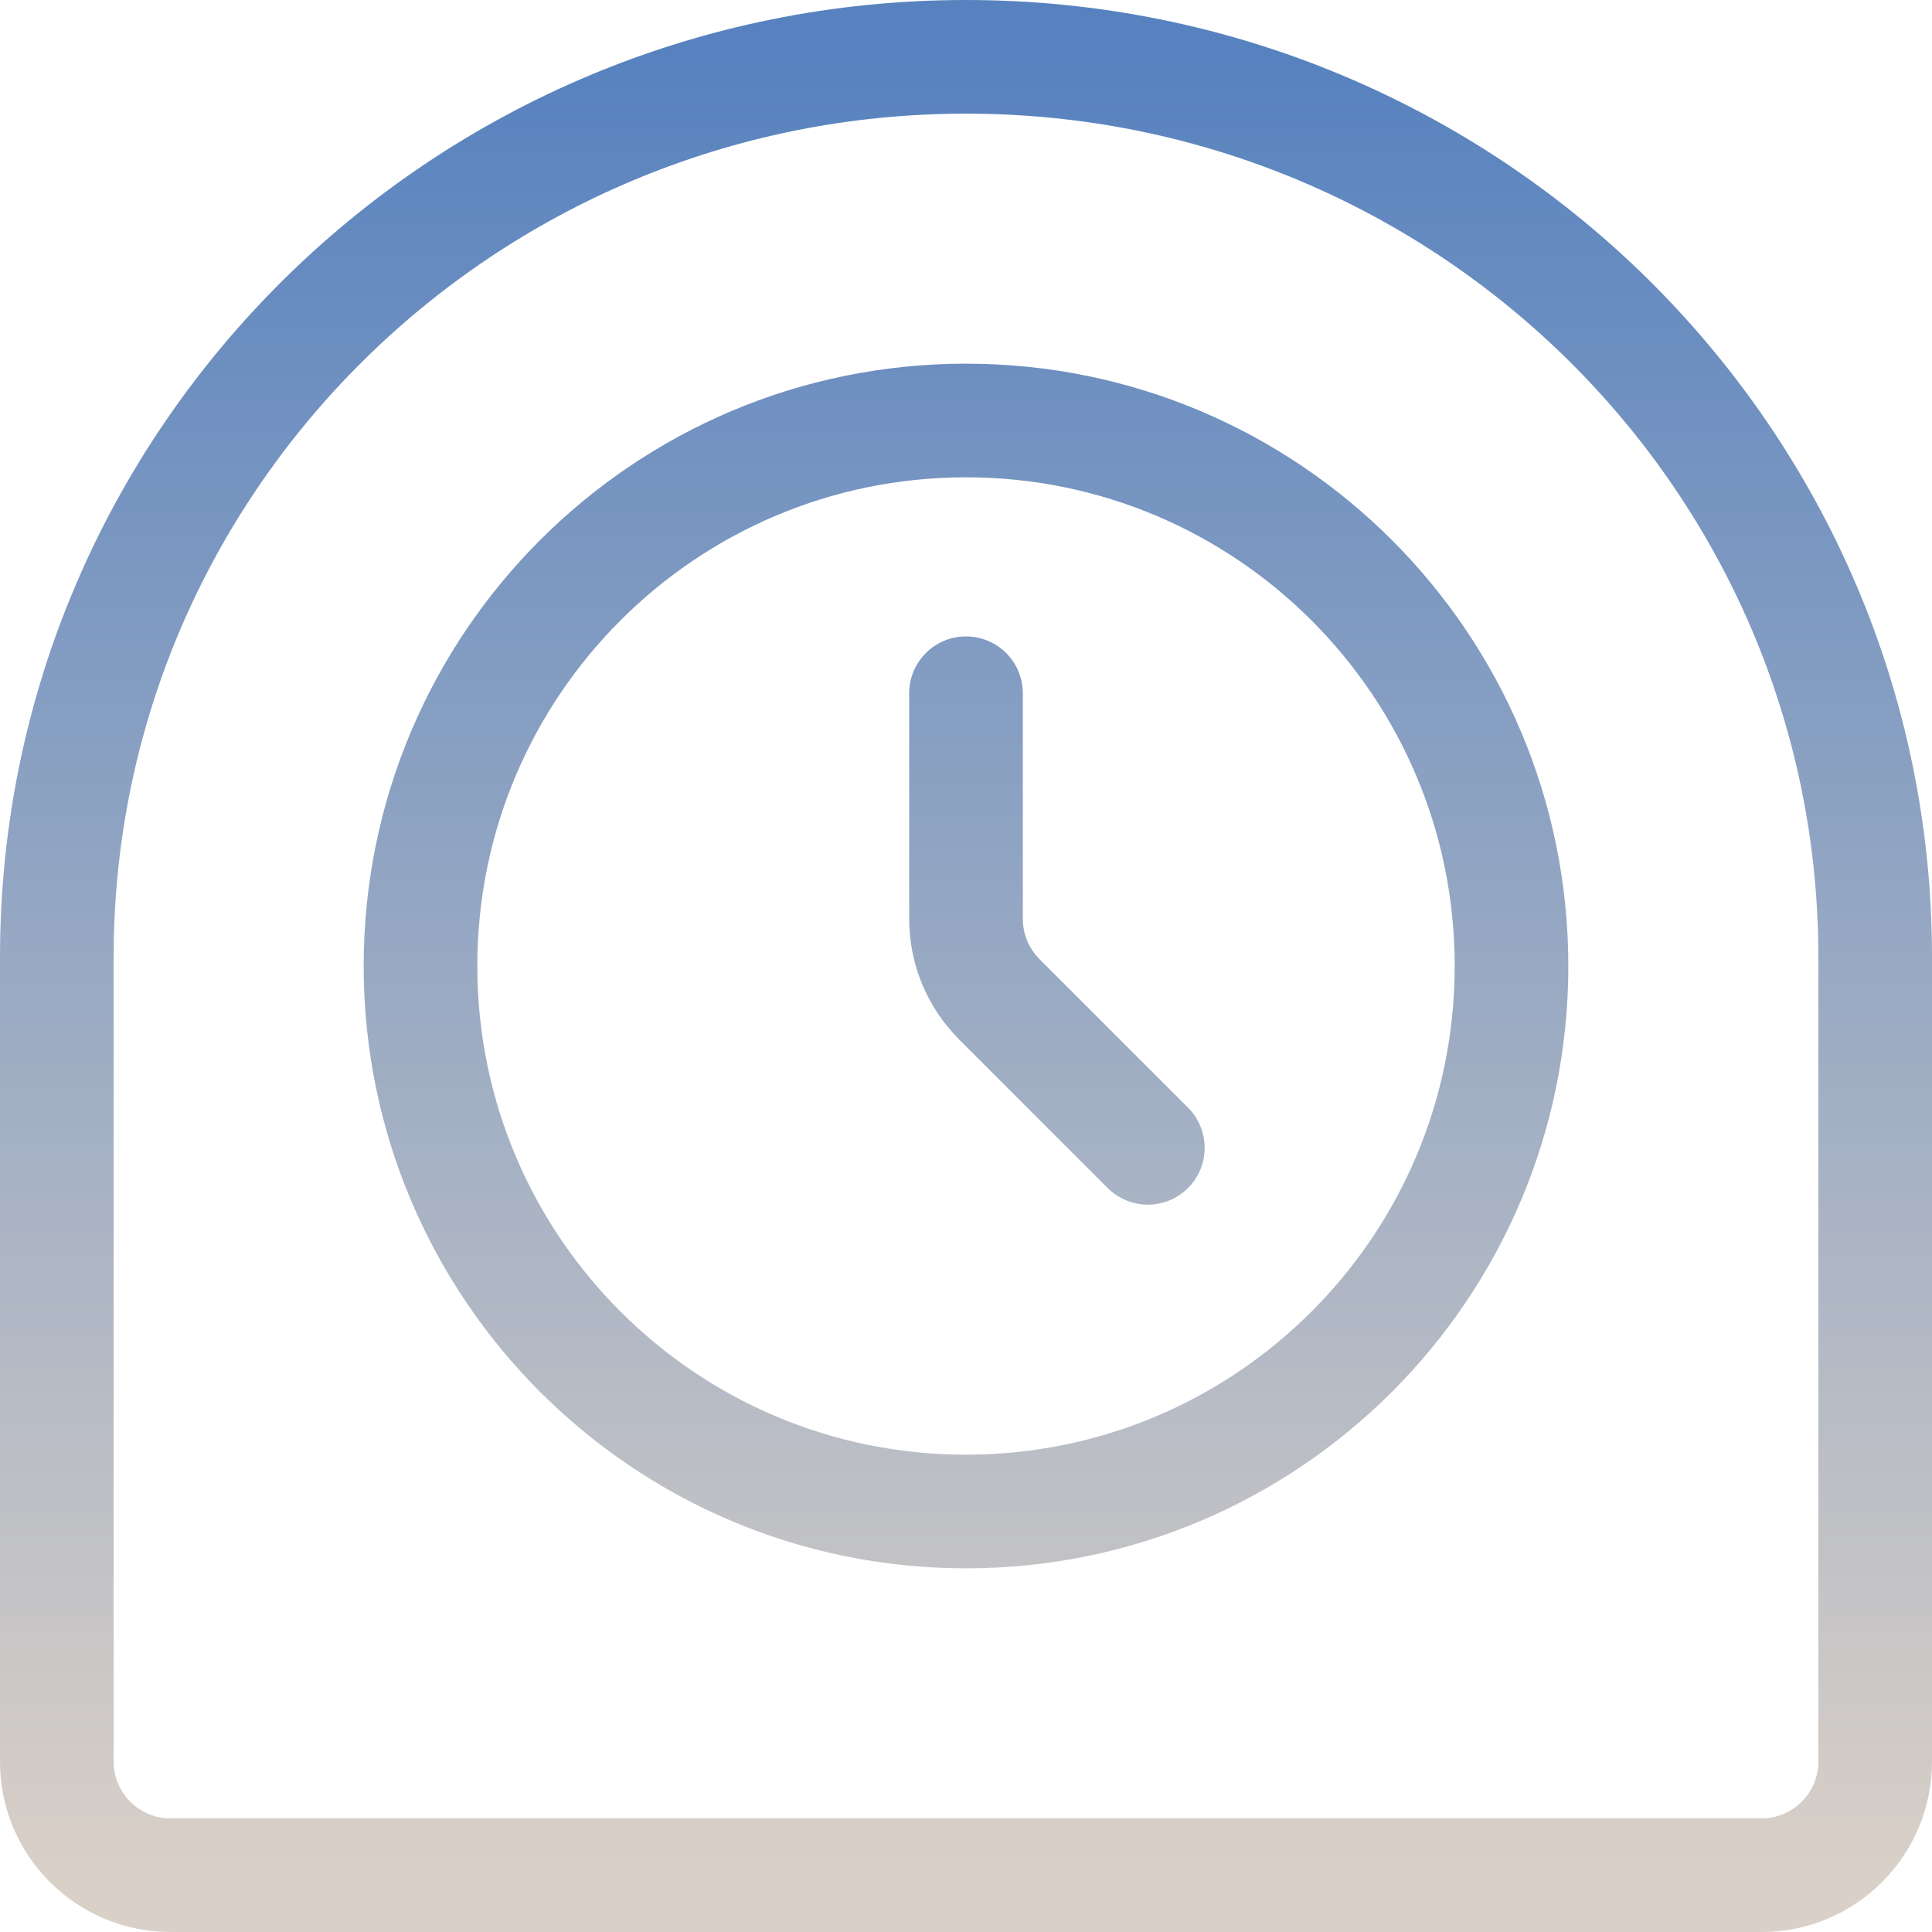 <?xml version="1.0" encoding="UTF-8"?>
<svg xmlns="http://www.w3.org/2000/svg" width="34" height="34" viewBox="0 0 34 34" fill="none">
  <path d="M17 12.2V16.172C17 16.702 17.211 17.211 17.586 17.586L20.2 20.2M1 16.84C1 8.092 8.163 1 17 1C25.837 1 33 8.092 33 16.84V31C33 32.105 32.105 33 31 33H3C1.895 33 1 32.105 1 31V16.84ZM26.6 17C26.6 22.302 22.302 26.6 17 26.6C11.698 26.6 7.4 22.302 7.4 17C7.4 11.698 11.698 7.4 17 7.4C22.302 7.4 26.6 11.698 26.6 17Z" stroke="url(#paint0_linear_453_4424)" stroke-width="2" stroke-linecap="round" stroke-linejoin="round"></path>
  <defs>
    <linearGradient id="paint0_linear_453_4424" x1="17" y1="1" x2="17" y2="33" gradientUnits="userSpaceOnUse">
      <stop stop-color="#5782BF"></stop>
      <stop offset="1" stop-color="#D9D0C7"></stop>
    </linearGradient>
  </defs>
</svg>
